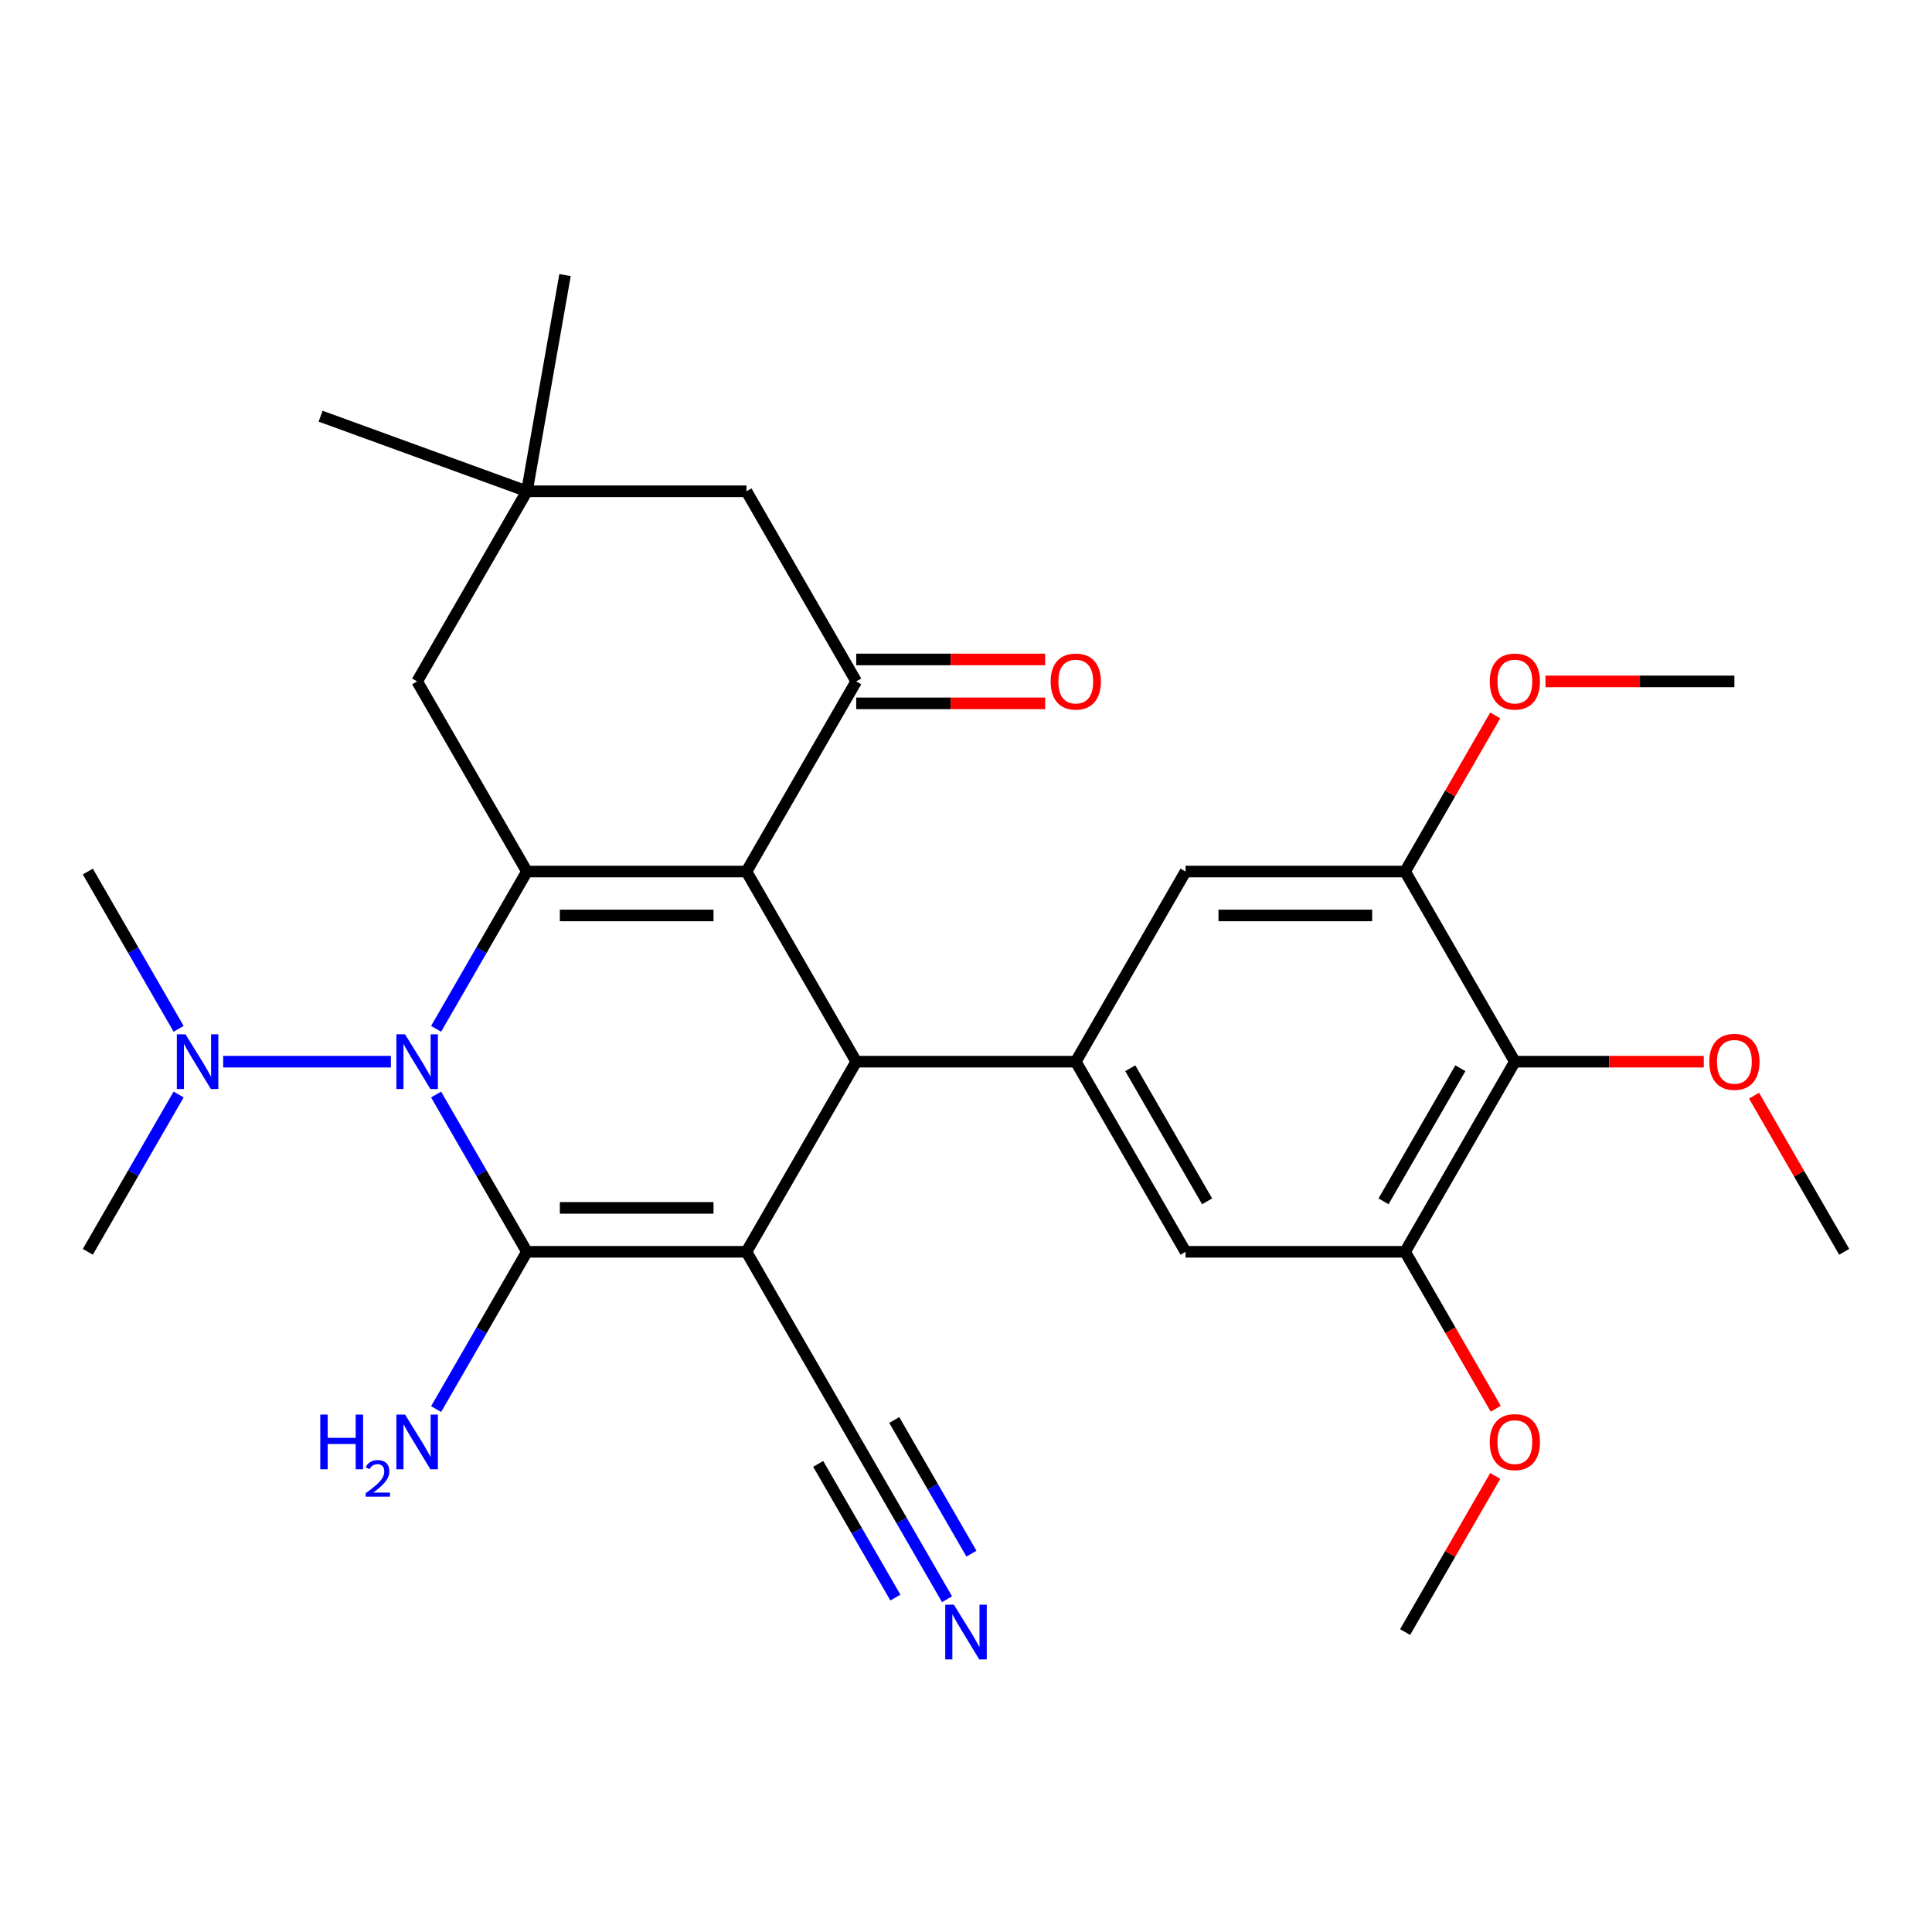 <?xml version='1.0' encoding='iso-8859-1'?>
<svg version='1.1' baseProfile='full'
              xmlns='http://www.w3.org/2000/svg'
                      xmlns:rdkit='http://www.rdkit.org/xml'
                      xmlns:xlink='http://www.w3.org/1999/xlink'
                  xml:space='preserve'
width='1000px' height='1000px' viewBox='0 0 1000 1000'>
<!-- END OF HEADER -->
<rect style='opacity:1.0;fill:#FFFFFF;stroke:none' width='1000' height='1000' x='0' y='0'> </rect>
<path class='bond-1' d='M 386.364,647.931 L 272.727,647.931' style='fill:none;fill-rule:evenodd;stroke:#000000;stroke-width:6px;stroke-linecap:butt;stroke-linejoin:miter;stroke-opacity:1' />
<path class='bond-1' d='M 369.318,625.203 L 289.773,625.203' style='fill:none;fill-rule:evenodd;stroke:#000000;stroke-width:6px;stroke-linecap:butt;stroke-linejoin:miter;stroke-opacity:1' />
<path class='bond-4' d='M 386.364,647.931 L 443.182,549.519' style='fill:none;fill-rule:evenodd;stroke:#000000;stroke-width:6px;stroke-linecap:butt;stroke-linejoin:miter;stroke-opacity:1' />
<path class='bond-7' d='M 386.364,647.931 L 443.182,746.343' style='fill:none;fill-rule:evenodd;stroke:#000000;stroke-width:6px;stroke-linecap:butt;stroke-linejoin:miter;stroke-opacity:1' />
<path class='bond-0' d='M 386.364,451.107 L 443.182,549.519' style='fill:none;fill-rule:evenodd;stroke:#000000;stroke-width:6px;stroke-linecap:butt;stroke-linejoin:miter;stroke-opacity:1' />
<path class='bond-3' d='M 386.364,451.107 L 272.727,451.107' style='fill:none;fill-rule:evenodd;stroke:#000000;stroke-width:6px;stroke-linecap:butt;stroke-linejoin:miter;stroke-opacity:1' />
<path class='bond-3' d='M 369.318,473.834 L 289.773,473.834' style='fill:none;fill-rule:evenodd;stroke:#000000;stroke-width:6px;stroke-linecap:butt;stroke-linejoin:miter;stroke-opacity:1' />
<path class='bond-5' d='M 386.364,451.107 L 443.182,352.695' style='fill:none;fill-rule:evenodd;stroke:#000000;stroke-width:6px;stroke-linecap:butt;stroke-linejoin:miter;stroke-opacity:1' />
<path class='bond-2' d='M 272.727,647.931 L 249.226,607.225' style='fill:none;fill-rule:evenodd;stroke:#000000;stroke-width:6px;stroke-linecap:butt;stroke-linejoin:miter;stroke-opacity:1' />
<path class='bond-2' d='M 249.226,607.225 L 225.725,566.52' style='fill:none;fill-rule:evenodd;stroke:#0000FF;stroke-width:6px;stroke-linecap:butt;stroke-linejoin:miter;stroke-opacity:1' />
<path class='bond-18' d='M 272.727,647.931 L 249.226,688.636' style='fill:none;fill-rule:evenodd;stroke:#000000;stroke-width:6px;stroke-linecap:butt;stroke-linejoin:miter;stroke-opacity:1' />
<path class='bond-18' d='M 249.226,688.636 L 225.725,729.342' style='fill:none;fill-rule:evenodd;stroke:#0000FF;stroke-width:6px;stroke-linecap:butt;stroke-linejoin:miter;stroke-opacity:1' />
<path class='bond-15' d='M 202.328,549.519 L 115.514,549.519' style='fill:none;fill-rule:evenodd;stroke:#0000FF;stroke-width:6px;stroke-linecap:butt;stroke-linejoin:miter;stroke-opacity:1' />
<path class='bond-30' d='M 225.725,532.518 L 249.226,491.812' style='fill:none;fill-rule:evenodd;stroke:#0000FF;stroke-width:6px;stroke-linecap:butt;stroke-linejoin:miter;stroke-opacity:1' />
<path class='bond-30' d='M 249.226,491.812 L 272.727,451.107' style='fill:none;fill-rule:evenodd;stroke:#000000;stroke-width:6px;stroke-linecap:butt;stroke-linejoin:miter;stroke-opacity:1' />
<path class='bond-14' d='M 272.727,451.107 L 215.909,352.695' style='fill:none;fill-rule:evenodd;stroke:#000000;stroke-width:6px;stroke-linecap:butt;stroke-linejoin:miter;stroke-opacity:1' />
<path class='bond-6' d='M 443.182,549.519 L 556.818,549.519' style='fill:none;fill-rule:evenodd;stroke:#000000;stroke-width:6px;stroke-linecap:butt;stroke-linejoin:miter;stroke-opacity:1' />
<path class='bond-17' d='M 443.182,352.695 L 386.364,254.283' style='fill:none;fill-rule:evenodd;stroke:#000000;stroke-width:6px;stroke-linecap:butt;stroke-linejoin:miter;stroke-opacity:1' />
<path class='bond-19' d='M 443.182,364.058 L 492.08,364.058' style='fill:none;fill-rule:evenodd;stroke:#000000;stroke-width:6px;stroke-linecap:butt;stroke-linejoin:miter;stroke-opacity:1' />
<path class='bond-19' d='M 492.08,364.058 L 540.977,364.058' style='fill:none;fill-rule:evenodd;stroke:#FF0000;stroke-width:6px;stroke-linecap:butt;stroke-linejoin:miter;stroke-opacity:1' />
<path class='bond-19' d='M 443.182,341.331 L 492.08,341.331' style='fill:none;fill-rule:evenodd;stroke:#000000;stroke-width:6px;stroke-linecap:butt;stroke-linejoin:miter;stroke-opacity:1' />
<path class='bond-19' d='M 492.08,341.331 L 540.977,341.331' style='fill:none;fill-rule:evenodd;stroke:#FF0000;stroke-width:6px;stroke-linecap:butt;stroke-linejoin:miter;stroke-opacity:1' />
<path class='bond-11' d='M 556.818,549.519 L 613.636,451.107' style='fill:none;fill-rule:evenodd;stroke:#000000;stroke-width:6px;stroke-linecap:butt;stroke-linejoin:miter;stroke-opacity:1' />
<path class='bond-12' d='M 556.818,549.519 L 613.636,647.931' style='fill:none;fill-rule:evenodd;stroke:#000000;stroke-width:6px;stroke-linecap:butt;stroke-linejoin:miter;stroke-opacity:1' />
<path class='bond-12' d='M 585.023,552.917 L 624.796,621.805' style='fill:none;fill-rule:evenodd;stroke:#000000;stroke-width:6px;stroke-linecap:butt;stroke-linejoin:miter;stroke-opacity:1' />
<path class='bond-13' d='M 443.182,746.343 L 466.683,787.048' style='fill:none;fill-rule:evenodd;stroke:#000000;stroke-width:6px;stroke-linecap:butt;stroke-linejoin:miter;stroke-opacity:1' />
<path class='bond-13' d='M 466.683,787.048 L 490.185,827.754' style='fill:none;fill-rule:evenodd;stroke:#0000FF;stroke-width:6px;stroke-linecap:butt;stroke-linejoin:miter;stroke-opacity:1' />
<path class='bond-13' d='M 423.499,757.706 L 443.476,792.306' style='fill:none;fill-rule:evenodd;stroke:#000000;stroke-width:6px;stroke-linecap:butt;stroke-linejoin:miter;stroke-opacity:1' />
<path class='bond-13' d='M 443.476,792.306 L 463.452,826.906' style='fill:none;fill-rule:evenodd;stroke:#0000FF;stroke-width:6px;stroke-linecap:butt;stroke-linejoin:miter;stroke-opacity:1' />
<path class='bond-13' d='M 462.864,734.979 L 482.84,769.579' style='fill:none;fill-rule:evenodd;stroke:#000000;stroke-width:6px;stroke-linecap:butt;stroke-linejoin:miter;stroke-opacity:1' />
<path class='bond-13' d='M 482.84,769.579 L 502.817,804.178' style='fill:none;fill-rule:evenodd;stroke:#0000FF;stroke-width:6px;stroke-linecap:butt;stroke-linejoin:miter;stroke-opacity:1' />
<path class='bond-8' d='M 784.091,549.519 L 727.273,647.931' style='fill:none;fill-rule:evenodd;stroke:#000000;stroke-width:6px;stroke-linecap:butt;stroke-linejoin:miter;stroke-opacity:1' />
<path class='bond-8' d='M 755.886,552.917 L 716.113,621.805' style='fill:none;fill-rule:evenodd;stroke:#000000;stroke-width:6px;stroke-linecap:butt;stroke-linejoin:miter;stroke-opacity:1' />
<path class='bond-20' d='M 784.091,549.519 L 832.989,549.519' style='fill:none;fill-rule:evenodd;stroke:#000000;stroke-width:6px;stroke-linecap:butt;stroke-linejoin:miter;stroke-opacity:1' />
<path class='bond-20' d='M 832.989,549.519 L 881.886,549.519' style='fill:none;fill-rule:evenodd;stroke:#FF0000;stroke-width:6px;stroke-linecap:butt;stroke-linejoin:miter;stroke-opacity:1' />
<path class='bond-31' d='M 784.091,549.519 L 727.273,451.107' style='fill:none;fill-rule:evenodd;stroke:#000000;stroke-width:6px;stroke-linecap:butt;stroke-linejoin:miter;stroke-opacity:1' />
<path class='bond-9' d='M 727.273,647.931 L 613.636,647.931' style='fill:none;fill-rule:evenodd;stroke:#000000;stroke-width:6px;stroke-linecap:butt;stroke-linejoin:miter;stroke-opacity:1' />
<path class='bond-21' d='M 727.273,647.931 L 750.728,688.556' style='fill:none;fill-rule:evenodd;stroke:#000000;stroke-width:6px;stroke-linecap:butt;stroke-linejoin:miter;stroke-opacity:1' />
<path class='bond-21' d='M 750.728,688.556 L 774.183,729.182' style='fill:none;fill-rule:evenodd;stroke:#FF0000;stroke-width:6px;stroke-linecap:butt;stroke-linejoin:miter;stroke-opacity:1' />
<path class='bond-10' d='M 727.273,451.107 L 613.636,451.107' style='fill:none;fill-rule:evenodd;stroke:#000000;stroke-width:6px;stroke-linecap:butt;stroke-linejoin:miter;stroke-opacity:1' />
<path class='bond-10' d='M 710.227,473.834 L 630.682,473.834' style='fill:none;fill-rule:evenodd;stroke:#000000;stroke-width:6px;stroke-linecap:butt;stroke-linejoin:miter;stroke-opacity:1' />
<path class='bond-22' d='M 727.273,451.107 L 750.601,410.701' style='fill:none;fill-rule:evenodd;stroke:#000000;stroke-width:6px;stroke-linecap:butt;stroke-linejoin:miter;stroke-opacity:1' />
<path class='bond-22' d='M 750.601,410.701 L 773.929,370.296' style='fill:none;fill-rule:evenodd;stroke:#FF0000;stroke-width:6px;stroke-linecap:butt;stroke-linejoin:miter;stroke-opacity:1' />
<path class='bond-32' d='M 215.909,352.695 L 272.727,254.283' style='fill:none;fill-rule:evenodd;stroke:#000000;stroke-width:6px;stroke-linecap:butt;stroke-linejoin:miter;stroke-opacity:1' />
<path class='bond-25' d='M 92.457,532.518 L 68.956,491.812' style='fill:none;fill-rule:evenodd;stroke:#0000FF;stroke-width:6px;stroke-linecap:butt;stroke-linejoin:miter;stroke-opacity:1' />
<path class='bond-25' d='M 68.956,491.812 L 45.455,451.107' style='fill:none;fill-rule:evenodd;stroke:#000000;stroke-width:6px;stroke-linecap:butt;stroke-linejoin:miter;stroke-opacity:1' />
<path class='bond-26' d='M 92.457,566.52 L 68.956,607.225' style='fill:none;fill-rule:evenodd;stroke:#0000FF;stroke-width:6px;stroke-linecap:butt;stroke-linejoin:miter;stroke-opacity:1' />
<path class='bond-26' d='M 68.956,607.225 L 45.455,647.931' style='fill:none;fill-rule:evenodd;stroke:#000000;stroke-width:6px;stroke-linecap:butt;stroke-linejoin:miter;stroke-opacity:1' />
<path class='bond-16' d='M 272.727,254.283 L 386.364,254.283' style='fill:none;fill-rule:evenodd;stroke:#000000;stroke-width:6px;stroke-linecap:butt;stroke-linejoin:miter;stroke-opacity:1' />
<path class='bond-23' d='M 272.727,254.283 L 165.944,215.417' style='fill:none;fill-rule:evenodd;stroke:#000000;stroke-width:6px;stroke-linecap:butt;stroke-linejoin:miter;stroke-opacity:1' />
<path class='bond-24' d='M 272.727,254.283 L 292.46,142.373' style='fill:none;fill-rule:evenodd;stroke:#000000;stroke-width:6px;stroke-linecap:butt;stroke-linejoin:miter;stroke-opacity:1' />
<path class='bond-27' d='M 907.889,567.12 L 931.217,607.525' style='fill:none;fill-rule:evenodd;stroke:#FF0000;stroke-width:6px;stroke-linecap:butt;stroke-linejoin:miter;stroke-opacity:1' />
<path class='bond-27' d='M 931.217,607.525 L 954.545,647.931' style='fill:none;fill-rule:evenodd;stroke:#000000;stroke-width:6px;stroke-linecap:butt;stroke-linejoin:miter;stroke-opacity:1' />
<path class='bond-28' d='M 773.929,763.943 L 750.601,804.349' style='fill:none;fill-rule:evenodd;stroke:#FF0000;stroke-width:6px;stroke-linecap:butt;stroke-linejoin:miter;stroke-opacity:1' />
<path class='bond-28' d='M 750.601,804.349 L 727.273,844.755' style='fill:none;fill-rule:evenodd;stroke:#000000;stroke-width:6px;stroke-linecap:butt;stroke-linejoin:miter;stroke-opacity:1' />
<path class='bond-29' d='M 799.932,352.695 L 848.83,352.695' style='fill:none;fill-rule:evenodd;stroke:#FF0000;stroke-width:6px;stroke-linecap:butt;stroke-linejoin:miter;stroke-opacity:1' />
<path class='bond-29' d='M 848.83,352.695 L 897.727,352.695' style='fill:none;fill-rule:evenodd;stroke:#000000;stroke-width:6px;stroke-linecap:butt;stroke-linejoin:miter;stroke-opacity:1' />
<path  class='atom-3' d='M 209.649 535.359
L 218.929 550.359
Q 219.849 551.839, 221.329 554.519
Q 222.809 557.199, 222.889 557.359
L 222.889 535.359
L 226.649 535.359
L 226.649 563.679
L 222.769 563.679
L 212.809 547.279
Q 211.649 545.359, 210.409 543.159
Q 209.209 540.959, 208.849 540.279
L 208.849 563.679
L 205.169 563.679
L 205.169 535.359
L 209.649 535.359
' fill='#0000FF'/>
<path  class='atom-14' d='M 493.74 830.595
L 503.02 845.595
Q 503.94 847.075, 505.42 849.755
Q 506.9 852.435, 506.98 852.595
L 506.98 830.595
L 510.74 830.595
L 510.74 858.915
L 506.86 858.915
L 496.9 842.515
Q 495.74 840.595, 494.5 838.395
Q 493.3 836.195, 492.94 835.515
L 492.94 858.915
L 489.26 858.915
L 489.26 830.595
L 493.74 830.595
' fill='#0000FF'/>
<path  class='atom-16' d='M 96.013 535.359
L 105.293 550.359
Q 106.213 551.839, 107.693 554.519
Q 109.173 557.199, 109.253 557.359
L 109.253 535.359
L 113.013 535.359
L 113.013 563.679
L 109.133 563.679
L 99.173 547.279
Q 98.013 545.359, 96.773 543.159
Q 95.573 540.959, 95.213 540.279
L 95.213 563.679
L 91.533 563.679
L 91.533 535.359
L 96.013 535.359
' fill='#0000FF'/>
<path  class='atom-19' d='M 165.776 732.183
L 169.616 732.183
L 169.616 744.223
L 184.096 744.223
L 184.096 732.183
L 187.936 732.183
L 187.936 760.503
L 184.096 760.503
L 184.096 747.423
L 169.616 747.423
L 169.616 760.503
L 165.776 760.503
L 165.776 732.183
' fill='#0000FF'/>
<path  class='atom-19' d='M 189.309 759.509
Q 189.995 757.74, 191.632 756.763
Q 193.269 755.76, 195.539 755.76
Q 198.364 755.76, 199.948 757.291
Q 201.532 758.823, 201.532 761.542
Q 201.532 764.314, 199.473 766.901
Q 197.44 769.488, 193.216 772.551
L 201.849 772.551
L 201.849 774.663
L 189.256 774.663
L 189.256 772.894
Q 192.741 770.412, 194.8 768.564
Q 196.886 766.716, 197.889 765.053
Q 198.892 763.39, 198.892 761.674
Q 198.892 759.879, 197.995 758.875
Q 197.097 757.872, 195.539 757.872
Q 194.035 757.872, 193.031 758.479
Q 192.028 759.087, 191.315 760.433
L 189.309 759.509
' fill='#0000FF'/>
<path  class='atom-19' d='M 209.649 732.183
L 218.929 747.183
Q 219.849 748.663, 221.329 751.343
Q 222.809 754.023, 222.889 754.183
L 222.889 732.183
L 226.649 732.183
L 226.649 760.503
L 222.769 760.503
L 212.809 744.103
Q 211.649 742.183, 210.409 739.983
Q 209.209 737.783, 208.849 737.103
L 208.849 760.503
L 205.169 760.503
L 205.169 732.183
L 209.649 732.183
' fill='#0000FF'/>
<path  class='atom-20' d='M 543.818 352.775
Q 543.818 345.975, 547.178 342.175
Q 550.538 338.375, 556.818 338.375
Q 563.098 338.375, 566.458 342.175
Q 569.818 345.975, 569.818 352.775
Q 569.818 359.655, 566.418 363.575
Q 563.018 367.455, 556.818 367.455
Q 550.578 367.455, 547.178 363.575
Q 543.818 359.695, 543.818 352.775
M 556.818 364.255
Q 561.138 364.255, 563.458 361.375
Q 565.818 358.455, 565.818 352.775
Q 565.818 347.215, 563.458 344.415
Q 561.138 341.575, 556.818 341.575
Q 552.498 341.575, 550.138 344.375
Q 547.818 347.175, 547.818 352.775
Q 547.818 358.495, 550.138 361.375
Q 552.498 364.255, 556.818 364.255
' fill='#FF0000'/>
<path  class='atom-21' d='M 884.727 549.599
Q 884.727 542.799, 888.087 538.999
Q 891.447 535.199, 897.727 535.199
Q 904.007 535.199, 907.367 538.999
Q 910.727 542.799, 910.727 549.599
Q 910.727 556.479, 907.327 560.399
Q 903.927 564.279, 897.727 564.279
Q 891.487 564.279, 888.087 560.399
Q 884.727 556.519, 884.727 549.599
M 897.727 561.079
Q 902.047 561.079, 904.367 558.199
Q 906.727 555.279, 906.727 549.599
Q 906.727 544.039, 904.367 541.239
Q 902.047 538.399, 897.727 538.399
Q 893.407 538.399, 891.047 541.199
Q 888.727 543.999, 888.727 549.599
Q 888.727 555.319, 891.047 558.199
Q 893.407 561.079, 897.727 561.079
' fill='#FF0000'/>
<path  class='atom-22' d='M 771.091 746.423
Q 771.091 739.623, 774.451 735.823
Q 777.811 732.023, 784.091 732.023
Q 790.371 732.023, 793.731 735.823
Q 797.091 739.623, 797.091 746.423
Q 797.091 753.303, 793.691 757.223
Q 790.291 761.103, 784.091 761.103
Q 777.851 761.103, 774.451 757.223
Q 771.091 753.343, 771.091 746.423
M 784.091 757.903
Q 788.411 757.903, 790.731 755.023
Q 793.091 752.103, 793.091 746.423
Q 793.091 740.863, 790.731 738.063
Q 788.411 735.223, 784.091 735.223
Q 779.771 735.223, 777.411 738.023
Q 775.091 740.823, 775.091 746.423
Q 775.091 752.143, 777.411 755.023
Q 779.771 757.903, 784.091 757.903
' fill='#FF0000'/>
<path  class='atom-23' d='M 771.091 352.775
Q 771.091 345.975, 774.451 342.175
Q 777.811 338.375, 784.091 338.375
Q 790.371 338.375, 793.731 342.175
Q 797.091 345.975, 797.091 352.775
Q 797.091 359.655, 793.691 363.575
Q 790.291 367.455, 784.091 367.455
Q 777.851 367.455, 774.451 363.575
Q 771.091 359.695, 771.091 352.775
M 784.091 364.255
Q 788.411 364.255, 790.731 361.375
Q 793.091 358.455, 793.091 352.775
Q 793.091 347.215, 790.731 344.415
Q 788.411 341.575, 784.091 341.575
Q 779.771 341.575, 777.411 344.375
Q 775.091 347.175, 775.091 352.775
Q 775.091 358.495, 777.411 361.375
Q 779.771 364.255, 784.091 364.255
' fill='#FF0000'/>
</svg>

